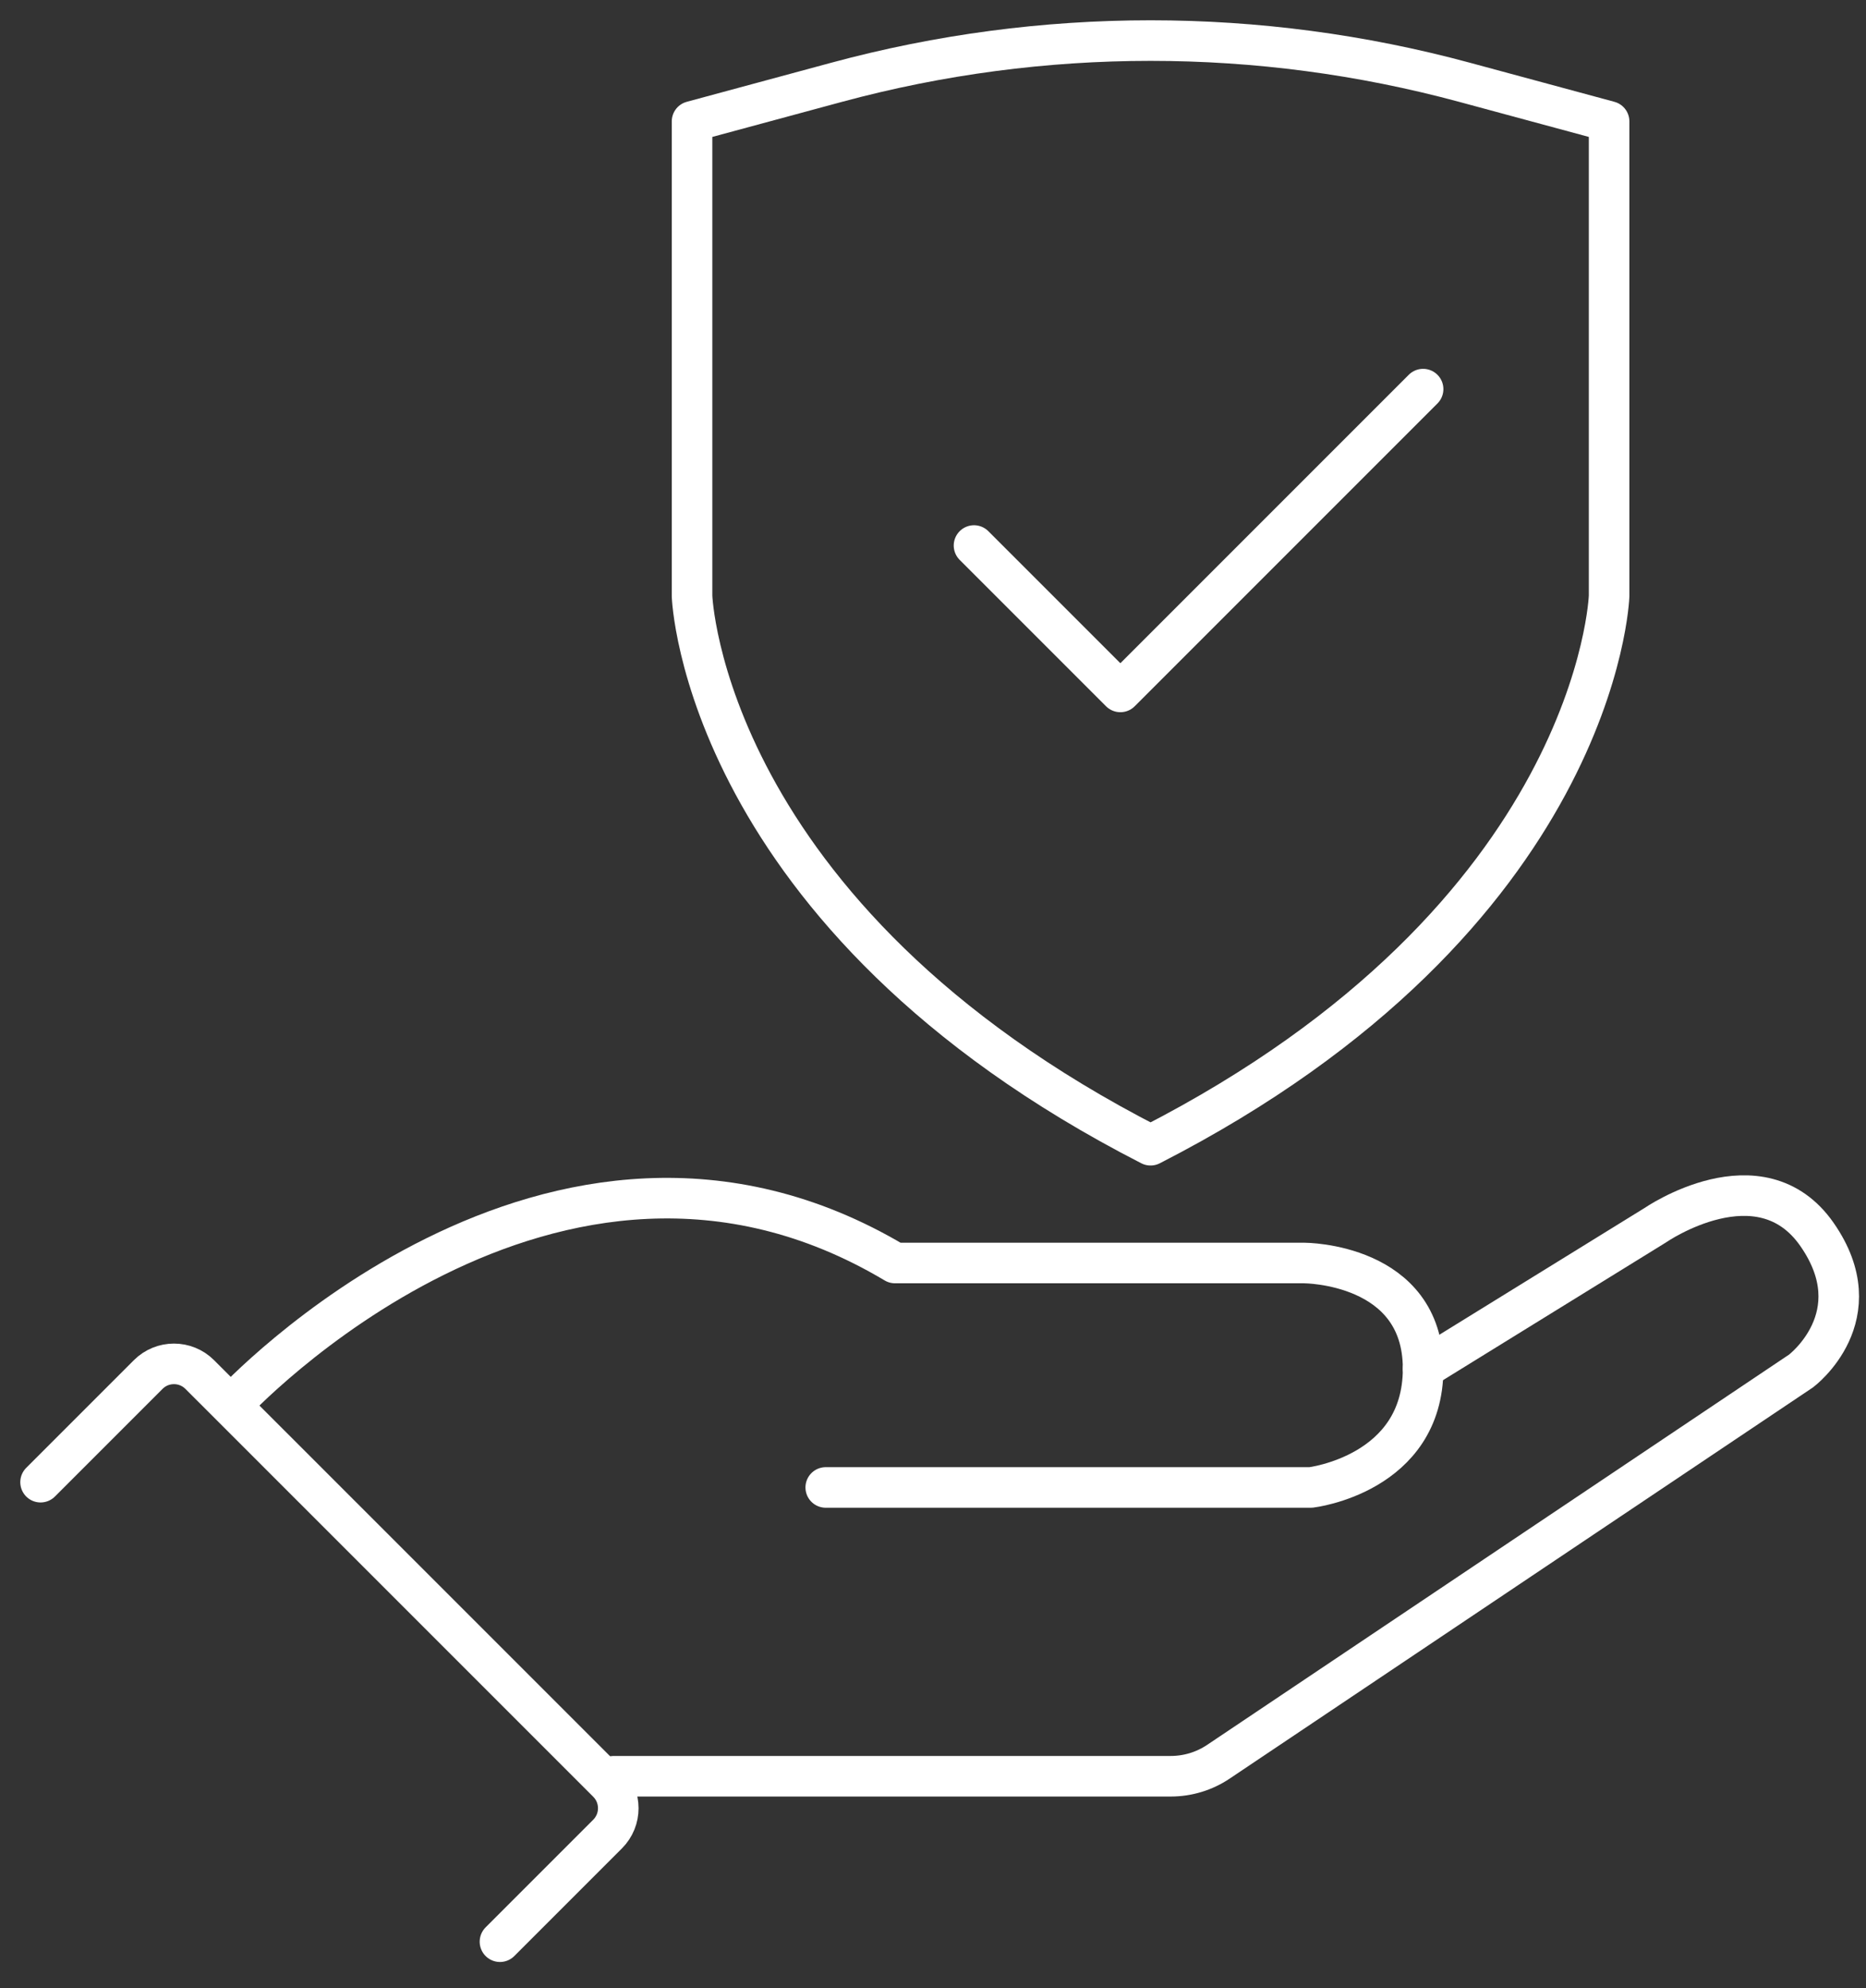 <svg xmlns="http://www.w3.org/2000/svg" xmlns:xlink="http://www.w3.org/1999/xlink" width="46px" height="49px" viewBox="0 0 46 49"><rect x="0" y="0" width="46" height="49" fill="#333333" stroke="none"/><title>94523BB4-33AB-4693-B742-B4CFB51C4FC0</title><g id="Page-1" stroke="none" stroke-width="1" fill="none" fill-rule="evenodd" stroke-linecap="round" stroke-linejoin="round"><g id="Soluciones" transform="translate(-227, -4316)" stroke="#FFFFFF"><g id="Asesoramiento-y-dise&#xF1;o-Copy-3" transform="translate(219, 4317)"><g id="seguridad" transform="translate(9, 0)"><path d="M4.744,33.591 C4.744,33.591 12.603,25.086 21.064,30.13 L31.153,30.13 C31.153,30.13 34.082,30.13 34.082,32.734 C34.082,35.337 31.316,35.662 31.316,35.662 L19.356,35.662" id="Stroke-1"></path><path d="M14.132,42.78 L27.861,42.78 C28.279,42.78 28.688,42.656 29.035,42.423 L43.399,32.791 C43.399,32.791 45.195,31.444 43.793,29.428 C42.391,27.413 39.806,29.198 39.806,29.198 L34.082,32.733" id="Stroke-3"></path><path d="M0,35.532 L2.653,32.879 C3.004,32.528 3.573,32.528 3.924,32.879 L13.979,42.933 C14.329,43.284 14.329,43.853 13.979,44.204 L11.325,46.858" id="Stroke-5"></path><path d="M38.667,1.992 L38.667,13.69 C38.667,13.69 38.404,21.576 27.363,27.227 C16.322,21.576 16.06,13.69 16.06,13.69 L16.06,1.992 L19.629,1.027 C24.694,-0.342 30.032,-0.342 35.098,1.027 L38.667,1.992 Z" id="Stroke-7"></path><polyline id="Stroke-9" points="23.011 12.446 26.619 16.054 34.082 8.591"></polyline></g></g></g></g></svg>